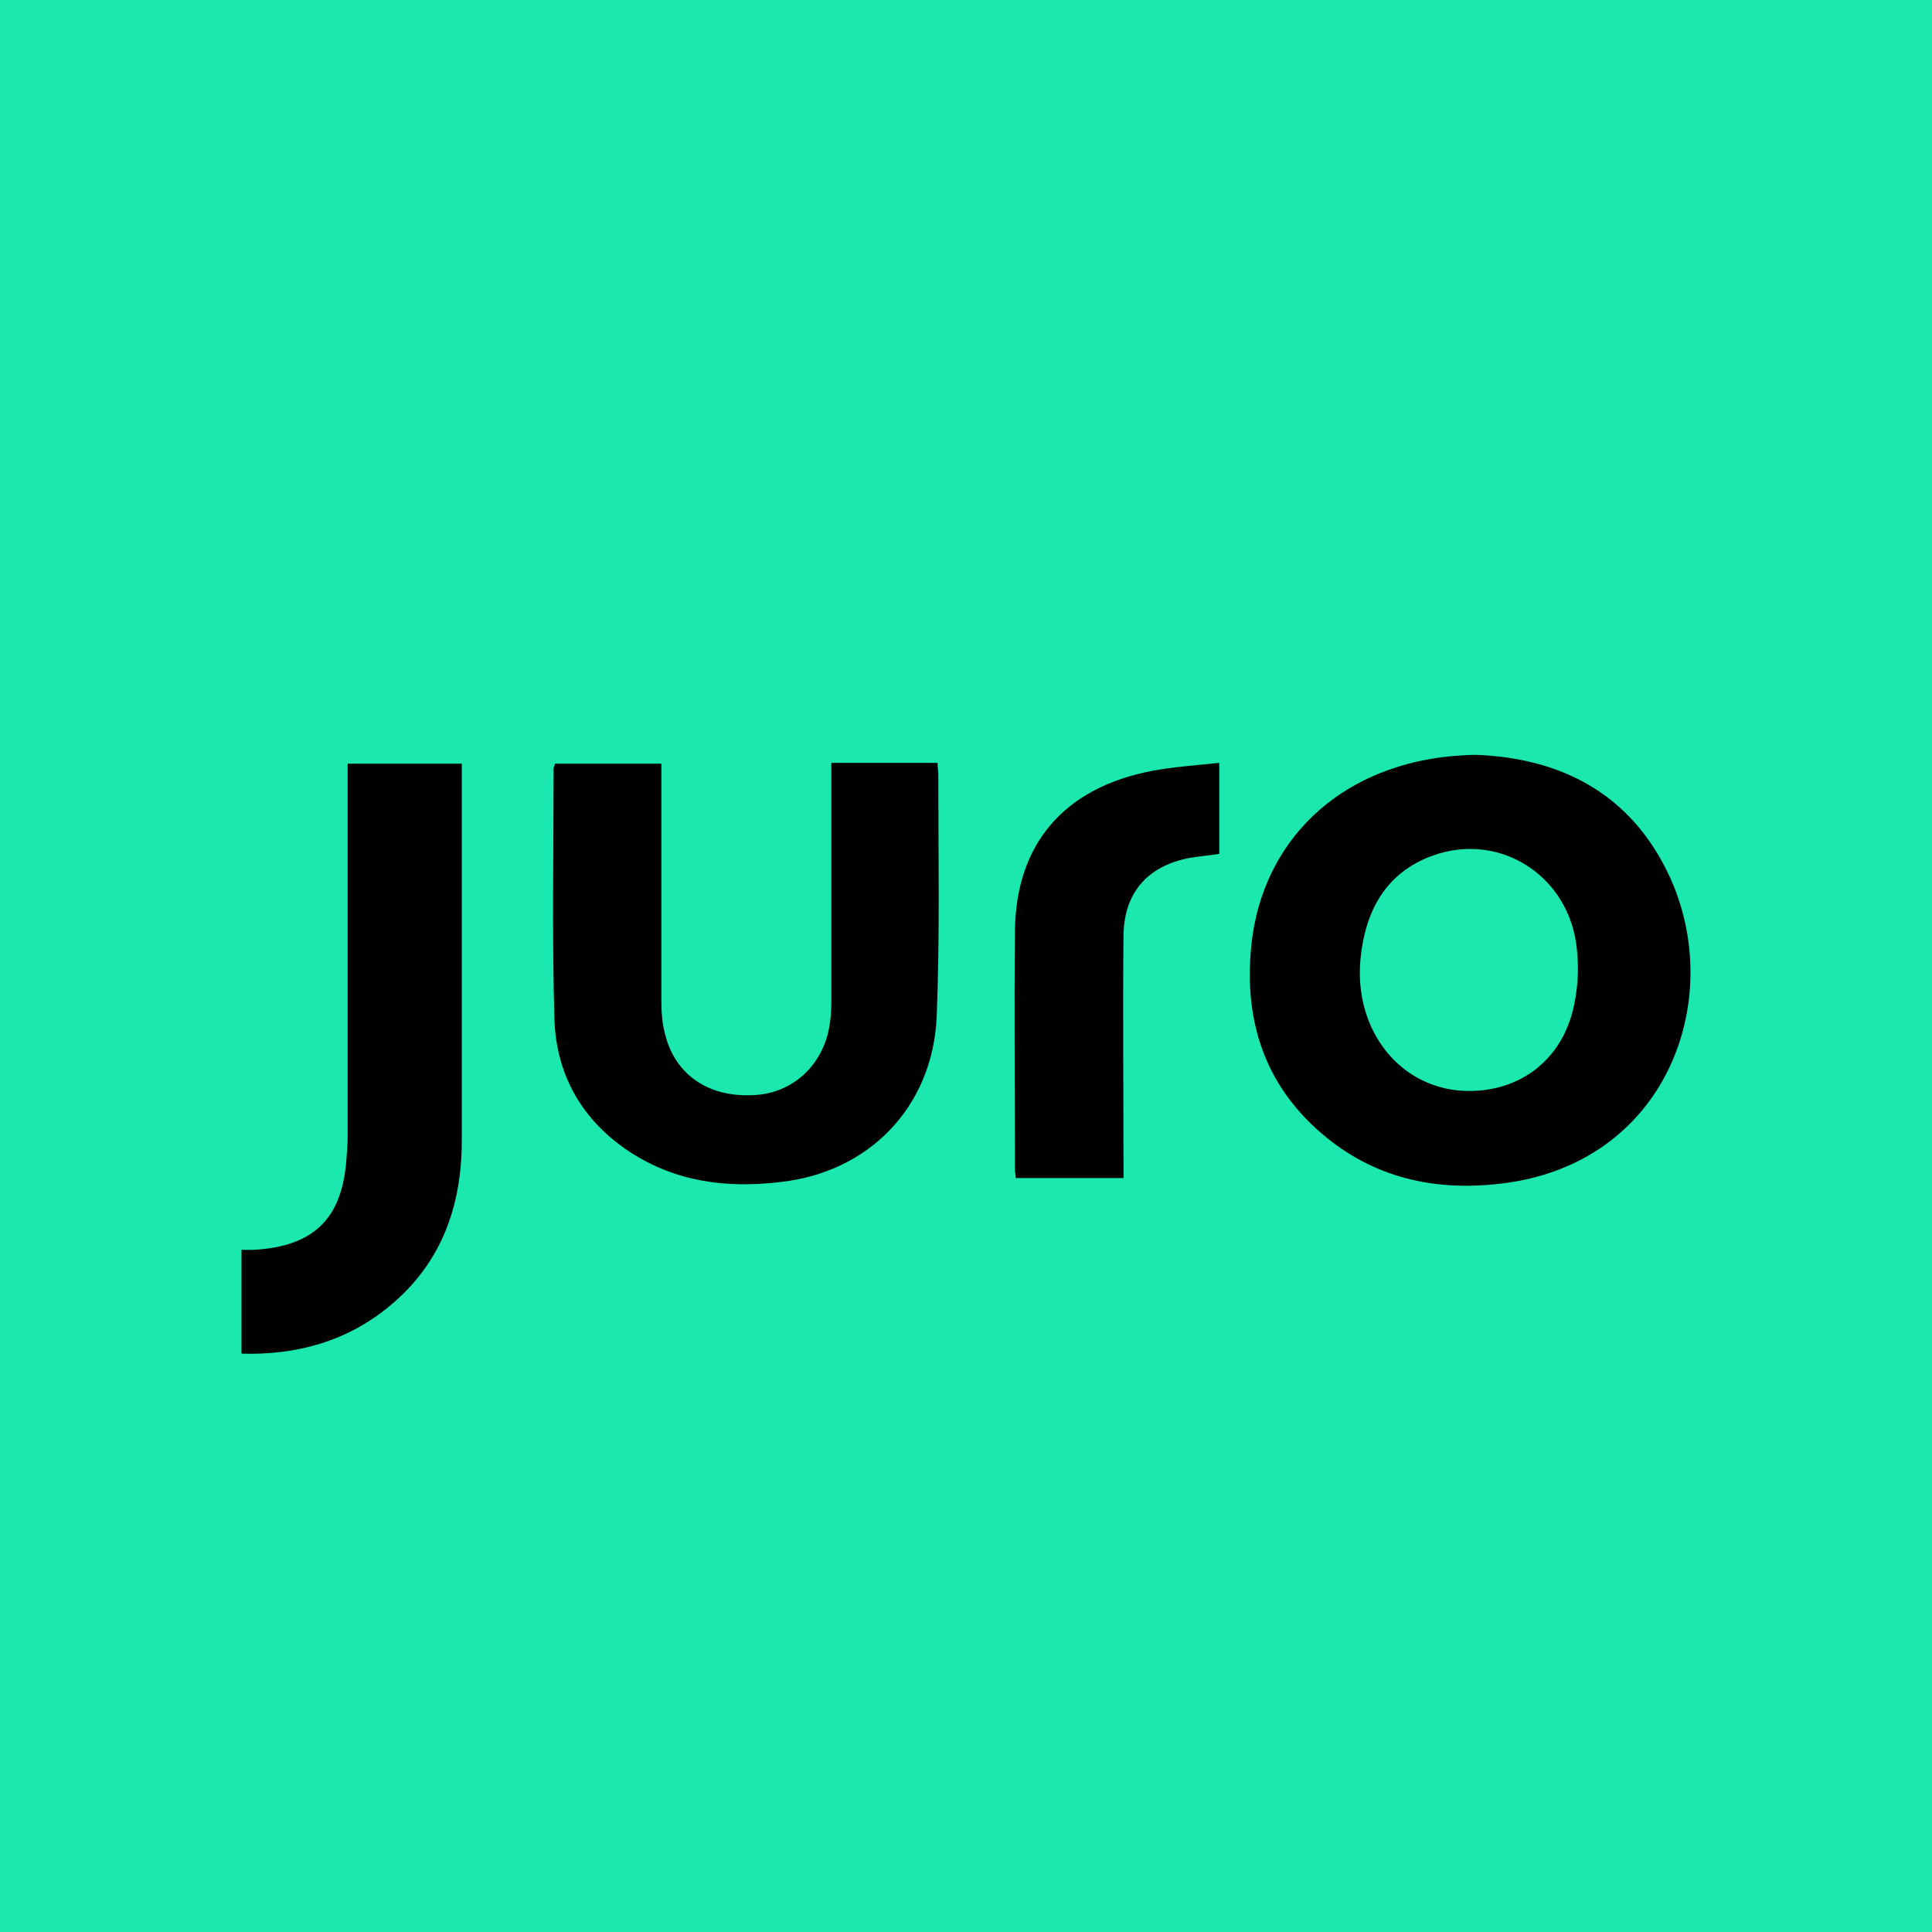 <svg width="48" height="48" viewBox="0 0 48 48" fill="none" xmlns="http://www.w3.org/2000/svg">
<rect width="48" height="48" fill="#1BE8AE"/>
<path d="M36.677 18.754C38.74 18.833 40.525 19.686 41.496 21.809C42.884 24.883 41.377 28.93 37.292 29.406C35.646 29.604 34.119 29.267 32.83 28.156C31.422 26.946 30.907 25.359 31.085 23.534C31.343 20.777 33.485 18.794 36.677 18.754ZM36.499 27.105C37.728 27.105 38.72 26.391 39.057 25.181C39.196 24.665 39.236 24.11 39.176 23.574C38.998 21.769 37.272 20.658 35.607 21.253C34.437 21.67 33.921 22.622 33.802 23.812C33.624 25.637 34.833 27.105 36.499 27.105Z" fill="black"/>
<path d="M13.793 18.973C14.666 18.973 15.538 18.973 16.431 18.973C16.431 19.112 16.431 19.211 16.431 19.33C16.431 21.175 16.431 23.019 16.431 24.864C16.431 25.142 16.451 25.439 16.53 25.717C16.788 26.729 17.64 27.284 18.771 27.205C19.723 27.145 20.476 26.431 20.615 25.439C20.655 25.201 20.655 24.983 20.655 24.745C20.655 22.96 20.655 21.155 20.655 19.37C20.655 19.231 20.655 19.112 20.655 18.953C21.547 18.953 22.419 18.953 23.292 18.953C23.292 19.052 23.312 19.151 23.312 19.231C23.312 21.234 23.352 23.258 23.272 25.261C23.173 27.502 21.587 29.129 19.386 29.367C18.057 29.526 16.788 29.367 15.638 28.613C14.468 27.84 13.813 26.709 13.774 25.3C13.714 23.218 13.754 21.135 13.754 19.072C13.754 19.072 13.774 19.032 13.793 18.973Z" fill="black"/>
<path d="M30.292 21.214C30.035 21.254 29.797 21.274 29.559 21.314C28.508 21.512 27.913 22.186 27.913 23.277C27.893 25.142 27.913 27.006 27.913 28.891C27.913 29.01 27.913 29.129 27.913 29.268C27.001 29.268 26.128 29.268 25.236 29.268C25.236 29.188 25.216 29.129 25.216 29.069C25.216 27.086 25.196 25.102 25.216 23.138C25.236 20.956 26.445 19.568 28.627 19.151C29.162 19.052 29.717 19.013 30.292 18.953C30.292 19.747 30.292 20.48 30.292 21.214Z" fill="black"/>
<path fill-rule="evenodd" clip-rule="evenodd" d="M11.473 19.31V18.973H8.637V21.492V21.928C8.637 22.444 8.637 22.98 8.637 23.495C8.637 25.062 8.637 26.649 8.637 28.216C8.637 28.454 8.618 28.672 8.598 28.91C8.479 30.14 7.924 30.973 6.278 31.053C6.178 31.053 6.079 31.053 6 31.053V33.631C7.348 33.671 8.618 33.334 9.688 32.441C10.958 31.39 11.473 29.981 11.473 28.335C11.473 26.074 11.473 23.832 11.473 21.571C11.473 20.817 11.473 20.064 11.473 19.31Z" fill="black"/>
</svg>
